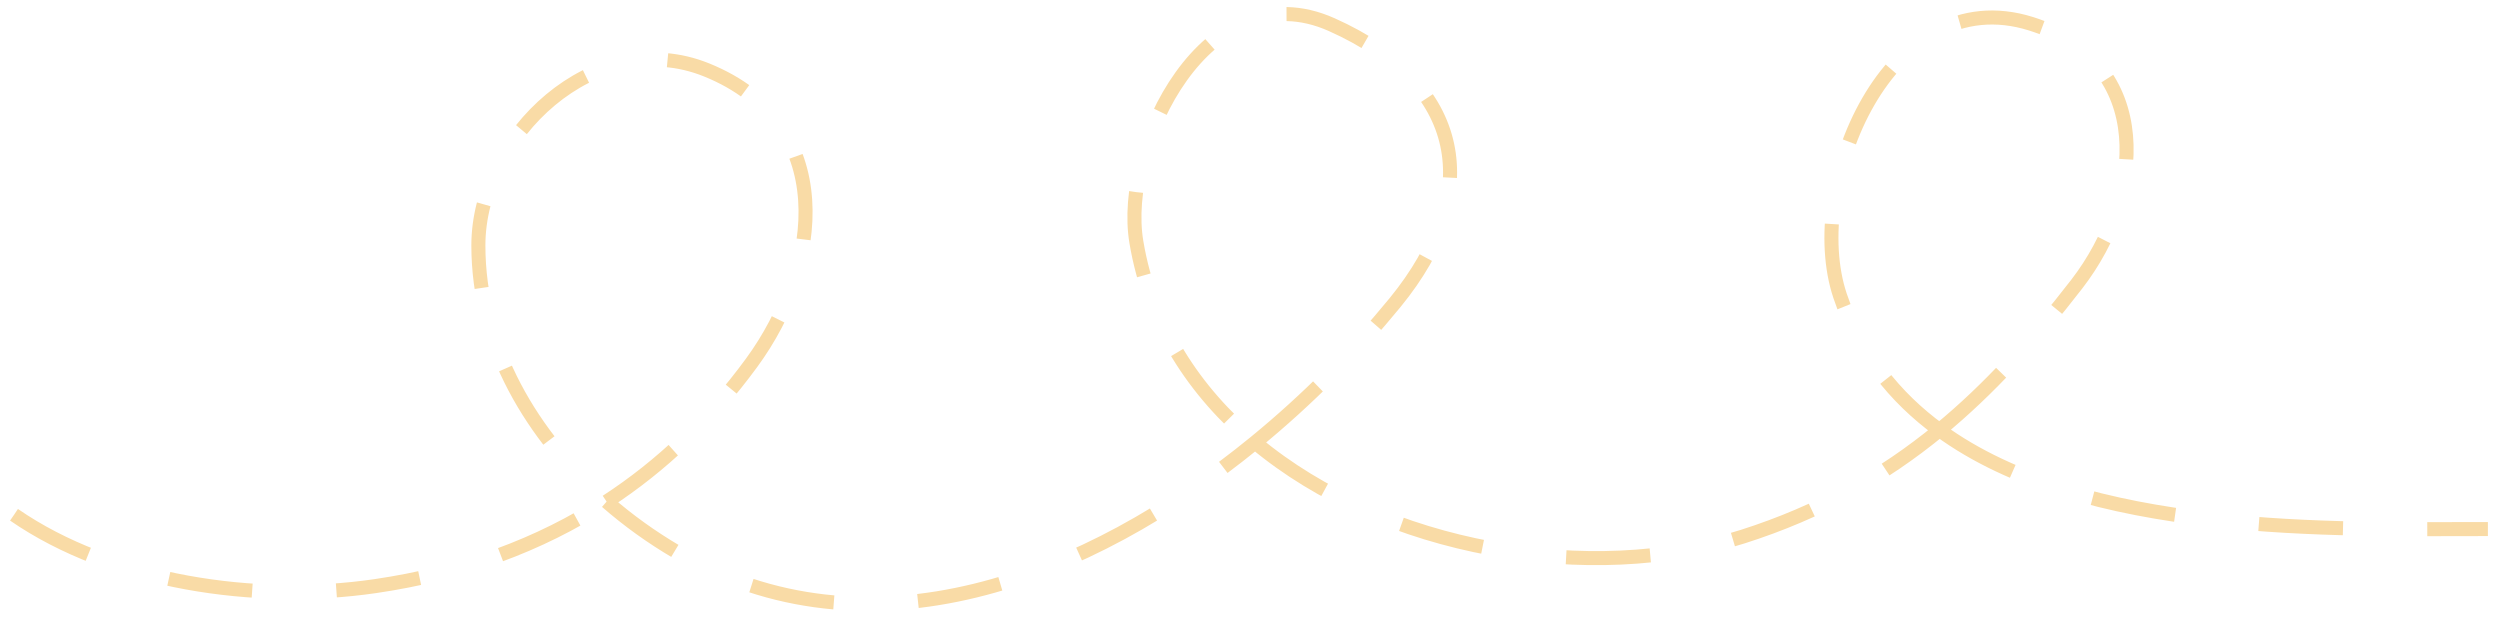 <svg width="178" height="44" viewBox="0 0 178 44" fill="none" xmlns="http://www.w3.org/2000/svg"><path id="Vector 2" d="M1 36.654C7.999 41.485 18.211 42.978 26.713 41.733C32.896 40.828 38.393 38.834 43.191 35.715M43.191 35.715C47.098 33.175 50.541 29.889 53.51 25.837C58.584 18.915 59.68 8.782 50.319 4.982C42.362 1.752 34.06 9.707 34.06 17.471C34.06 24.674 37.887 31.089 43.191 35.715ZM43.191 35.715C44.738 37.065 46.411 38.263 48.151 39.283C61.834 47.307 77.455 41.244 89.363 31.506M89.363 31.506C93.115 28.439 96.498 25.006 99.336 21.535C105.736 13.707 104.311 5.994 94.82 1.755C85.956 -2.203 79.755 10.361 80.909 17.232C81.897 23.112 85.034 27.89 89.363 31.506ZM89.363 31.506C98.605 39.226 113.281 41.654 124.086 38.207C129.582 36.454 134.081 33.914 138.089 30.623M138.089 30.623C141.614 27.728 144.76 24.252 147.872 20.22C152.698 13.967 153.461 4.487 144.62 1.695C134.471 -1.509 128.377 13.216 131.011 21.057C132.397 25.183 134.894 28.288 138.089 30.623ZM138.089 30.623C148.464 38.205 166.197 37.669 177.138 37.669" stroke="#F9DBA6" stroke-dasharray="6 6"/></svg>